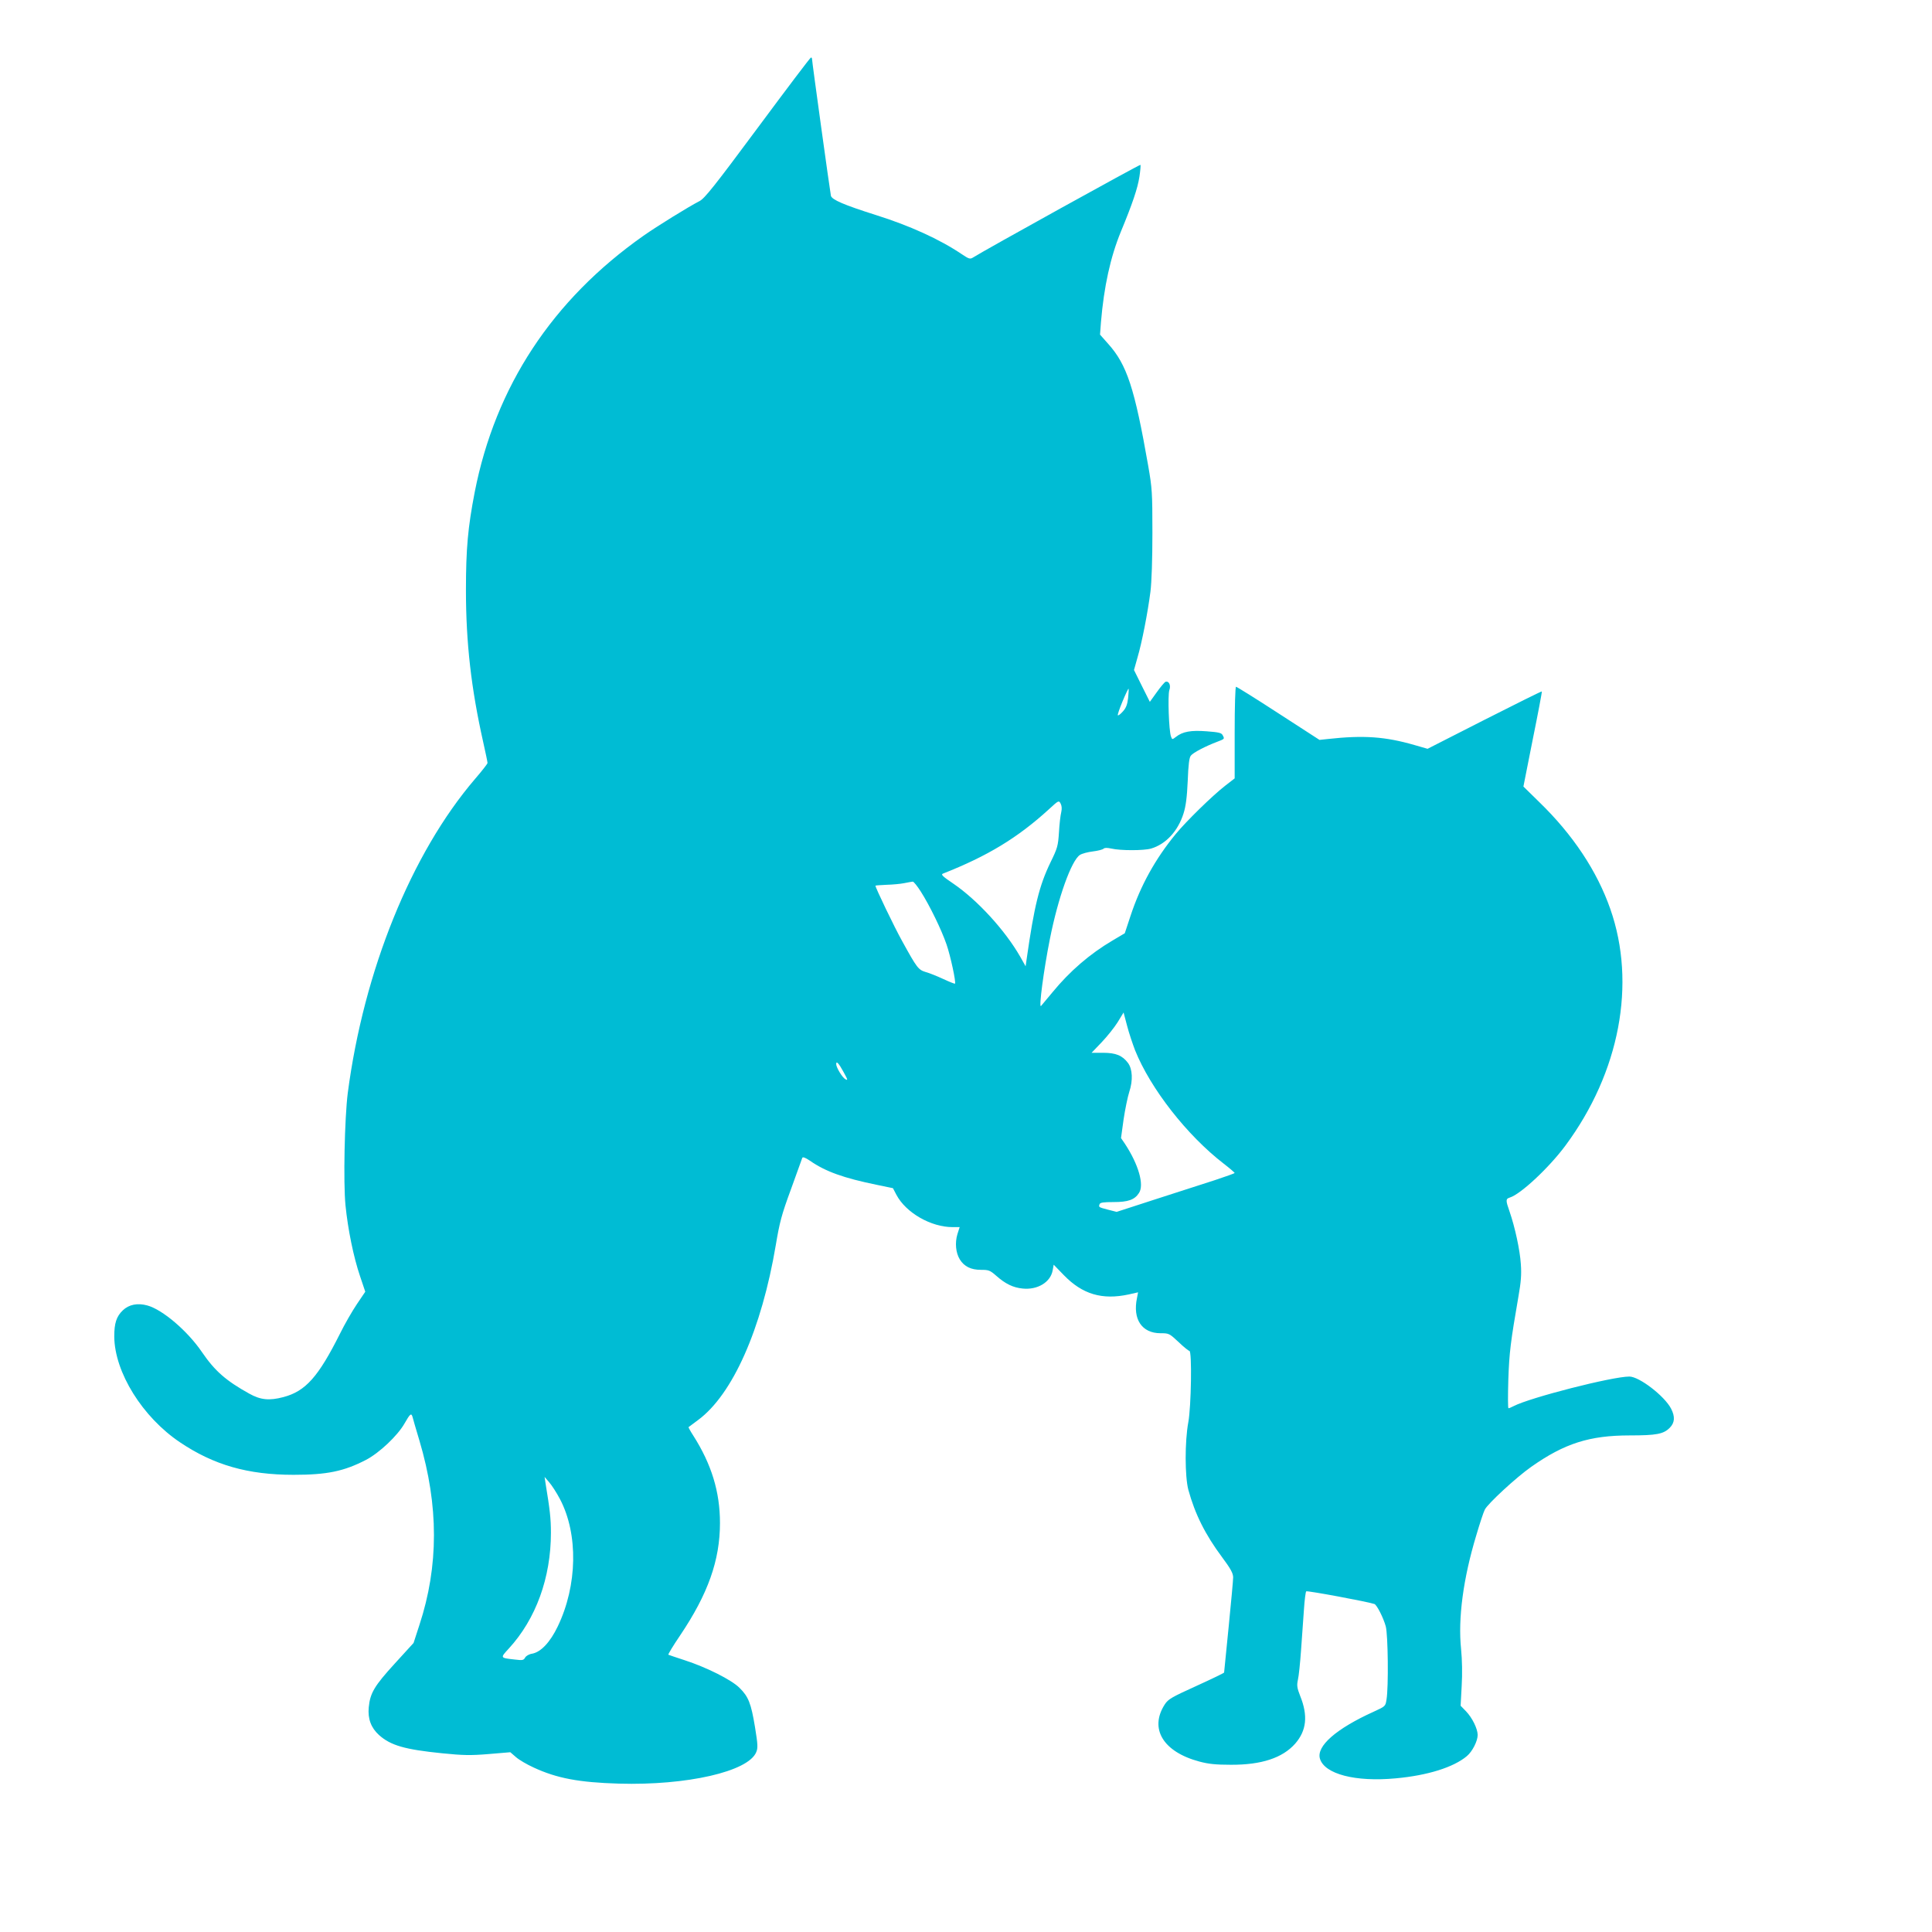 <?xml version="1.0" standalone="no"?>
<!DOCTYPE svg PUBLIC "-//W3C//DTD SVG 20010904//EN"
 "http://www.w3.org/TR/2001/REC-SVG-20010904/DTD/svg10.dtd">
<svg version="1.0" xmlns="http://www.w3.org/2000/svg"
 width="1280pt" height="1280pt" viewBox="0 0 1280 1280"
 preserveAspectRatio="xMidYMid meet">
<g transform="translate(0,1280) scale(0.1,-0.1)"
fill="#00bcd4" stroke="none">
<path d="M5020 11953 c-287 -387 -352 -468 -385 -485 -74 -38 -284 -168 -372
-230 -604 -425 -981 -999 -1118 -1699 -45 -233 -58 -373 -58 -649 0 -349 35
-653 114 -1005 16 -71 29 -134 29 -140 0 -5 -37 -53 -83 -106 -422 -493 -737
-1271 -843 -2081 -21 -167 -30 -591 -15 -744 16 -159 53 -341 96 -468 l35
-104 -56 -83 c-31 -46 -81 -133 -111 -194 -144 -287 -228 -382 -375 -421 -94
-25 -152 -19 -227 23 -153 85 -227 149 -313 275 -96 141 -262 282 -362 309
-65 18 -122 6 -162 -32 -43 -41 -57 -86 -57 -174 2 -237 187 -534 436 -701
223 -150 449 -215 752 -215 222 0 333 23 480 99 88 46 209 160 255 241 37 65
45 71 53 44 2 -10 23 -81 46 -158 128 -431 128 -830 0 -1220 l-39 -120 -125
-137 c-135 -148 -163 -195 -172 -290 -7 -75 15 -135 68 -183 77 -69 171 -96
419 -121 140 -14 187 -15 308 -5 l143 12 37 -32 c20 -18 73 -49 117 -69 155
-72 301 -99 565 -107 451 -13 857 80 910 208 12 28 11 50 -8 167 -26 157 -43
201 -103 260 -53 53 -219 136 -364 183 -55 18 -103 34 -107 36 -3 2 31 59 78
128 185 275 264 498 264 745 0 206 -56 389 -177 579 -19 29 -33 55 -31 56 2 2
30 23 63 47 229 169 421 602 515 1160 25 149 38 200 100 368 39 107 73 201 75
208 3 9 18 4 51 -18 103 -72 224 -115 444 -160 l106 -22 23 -44 c63 -119 229
-214 372 -214 l47 0 -15 -47 c-17 -57 -11 -123 16 -167 29 -47 74 -69 140 -69
51 0 60 -3 101 -39 61 -54 112 -79 176 -85 98 -10 184 42 198 120 l7 38 67
-69 c123 -127 254 -166 430 -128 l62 14 -7 -37 c-30 -141 32 -234 156 -234 55
0 58 -1 119 -58 34 -33 67 -59 72 -59 18 0 12 -369 -7 -472 -24 -129 -23 -360
0 -448 44 -161 112 -297 223 -446 58 -78 73 -106 74 -134 0 -19 -14 -168 -30
-330 -16 -162 -30 -298 -30 -301 0 -3 -83 -43 -184 -89 -165 -75 -186 -87
-209 -122 -104 -161 -11 -315 230 -379 60 -16 108 -21 208 -21 202 -1 342 45
426 140 75 86 86 185 33 316 -21 54 -23 69 -15 107 6 24 15 114 21 199 6 85
15 206 19 267 4 62 11 116 15 120 6 6 409 -69 452 -84 16 -6 59 -90 75 -148
15 -55 19 -403 5 -485 -7 -45 -8 -45 -84 -80 -250 -113 -382 -229 -357 -312
31 -102 235 -155 502 -130 210 19 383 73 471 147 37 31 72 100 72 141 -1 42
-36 113 -77 156 l-36 37 7 131 c5 82 3 173 -4 245 -21 202 14 467 101 754 22
75 47 151 56 169 19 39 207 213 308 284 220 155 386 208 653 208 176 0 223 9
264 50 34 34 37 74 9 128 -44 84 -211 212 -276 212 -113 0 -657 -139 -767
-196 -15 -8 -30 -14 -34 -14 -4 0 -4 84 -1 188 6 180 15 252 67 552 17 97 21
145 16 215 -6 93 -39 245 -75 349 -26 74 -26 83 2 92 72 22 261 199 369 345
359 485 470 1072 297 1566 -88 252 -248 493 -472 710 l-104 102 62 313 c35
172 62 315 60 317 -2 2 -173 -83 -380 -188 l-377 -192 -87 25 c-194 56 -337
66 -573 40 l-56 -6 -272 176 c-149 97 -276 176 -281 176 -5 0 -9 -126 -9 -304
l0 -303 -62 -48 c-84 -65 -257 -234 -328 -320 -137 -167 -234 -343 -300 -543
l-38 -115 -81 -48 c-151 -89 -284 -204 -398 -343 -37 -45 -71 -85 -76 -91 -16
-17 18 240 59 445 54 272 142 519 199 556 14 9 52 19 85 23 33 4 65 12 71 18
7 7 24 7 52 1 60 -14 215 -14 263 0 98 29 178 115 215 232 15 47 23 105 28
216 4 108 10 156 21 168 15 20 99 63 173 91 52 20 51 19 37 45 -8 15 -27 19
-106 25 -104 8 -159 -2 -203 -37 -25 -19 -25 -19 -33 3 -14 38 -22 273 -11
306 12 32 -2 63 -25 56 -7 -3 -33 -34 -58 -69 l-46 -64 -53 106 -52 105 23 82
c30 101 68 298 86 437 8 65 13 214 13 390 0 268 -2 295 -28 445 -90 514 -141
669 -265 807 l-54 61 6 81 c20 238 63 433 132 601 77 186 111 287 123 364 6
40 9 76 7 79 -4 4 -1038 -568 -1111 -615 -18 -11 -27 -8 -73 23 -147 99 -345
189 -568 259 -212 67 -293 102 -299 128 -6 28 -125 888 -125 905 0 6 -3 12 -7
11 -5 0 -163 -210 -353 -466z m2454 -3778 c-5 -43 -14 -66 -35 -89 -15 -17
-30 -28 -33 -25 -3 3 11 44 31 92 20 48 38 86 40 84 2 -3 0 -30 -3 -62z m-443
-756 c-5 -19 -12 -78 -15 -132 -6 -92 -10 -106 -56 -200 -75 -155 -108 -290
-158 -640 l-7 -49 -36 64 c-101 176 -284 375 -442 483 -71 48 -85 61 -70 67
295 116 495 237 703 427 64 59 65 59 77 37 8 -16 9 -34 4 -57z m-931 -525 c60
-94 138 -255 171 -351 26 -75 64 -251 56 -260 -2 -2 -37 12 -78 31 -41 19 -93
40 -116 46 -49 15 -58 27 -156 205 -53 95 -177 354 -177 367 0 2 33 4 73 6 41
1 94 6 118 11 24 5 49 9 56 10 6 1 30 -29 53 -65z m1420 -1052 c102 -254 344
-564 588 -752 39 -30 71 -58 72 -61 0 -3 -60 -24 -132 -48 -73 -23 -249 -80
-391 -126 l-259 -84 -55 14 c-65 17 -65 17 -58 37 4 11 26 14 93 14 96 0 139
15 168 60 36 54 -3 189 -93 326 l-26 38 17 123 c10 67 27 150 38 184 25 75 21
151 -9 191 -37 49 -80 67 -165 67 l-76 0 67 70 c37 39 85 99 106 133 l39 64
23 -87 c12 -47 37 -121 53 -163z m-1932 -143 c29 -53 31 -59 13 -49 -20 10
-61 78 -61 100 0 24 17 6 48 -51z m-1878 -2831 c122 -232 116 -572 -15 -844
-50 -104 -111 -169 -169 -180 -21 -3 -41 -15 -47 -26 -10 -18 -17 -19 -67 -13
-100 11 -99 10 -41 73 180 196 279 470 279 767 0 96 -7 154 -36 330 l-6 40 30
-35 c17 -19 50 -70 72 -112z"/>
</g>
</svg>

